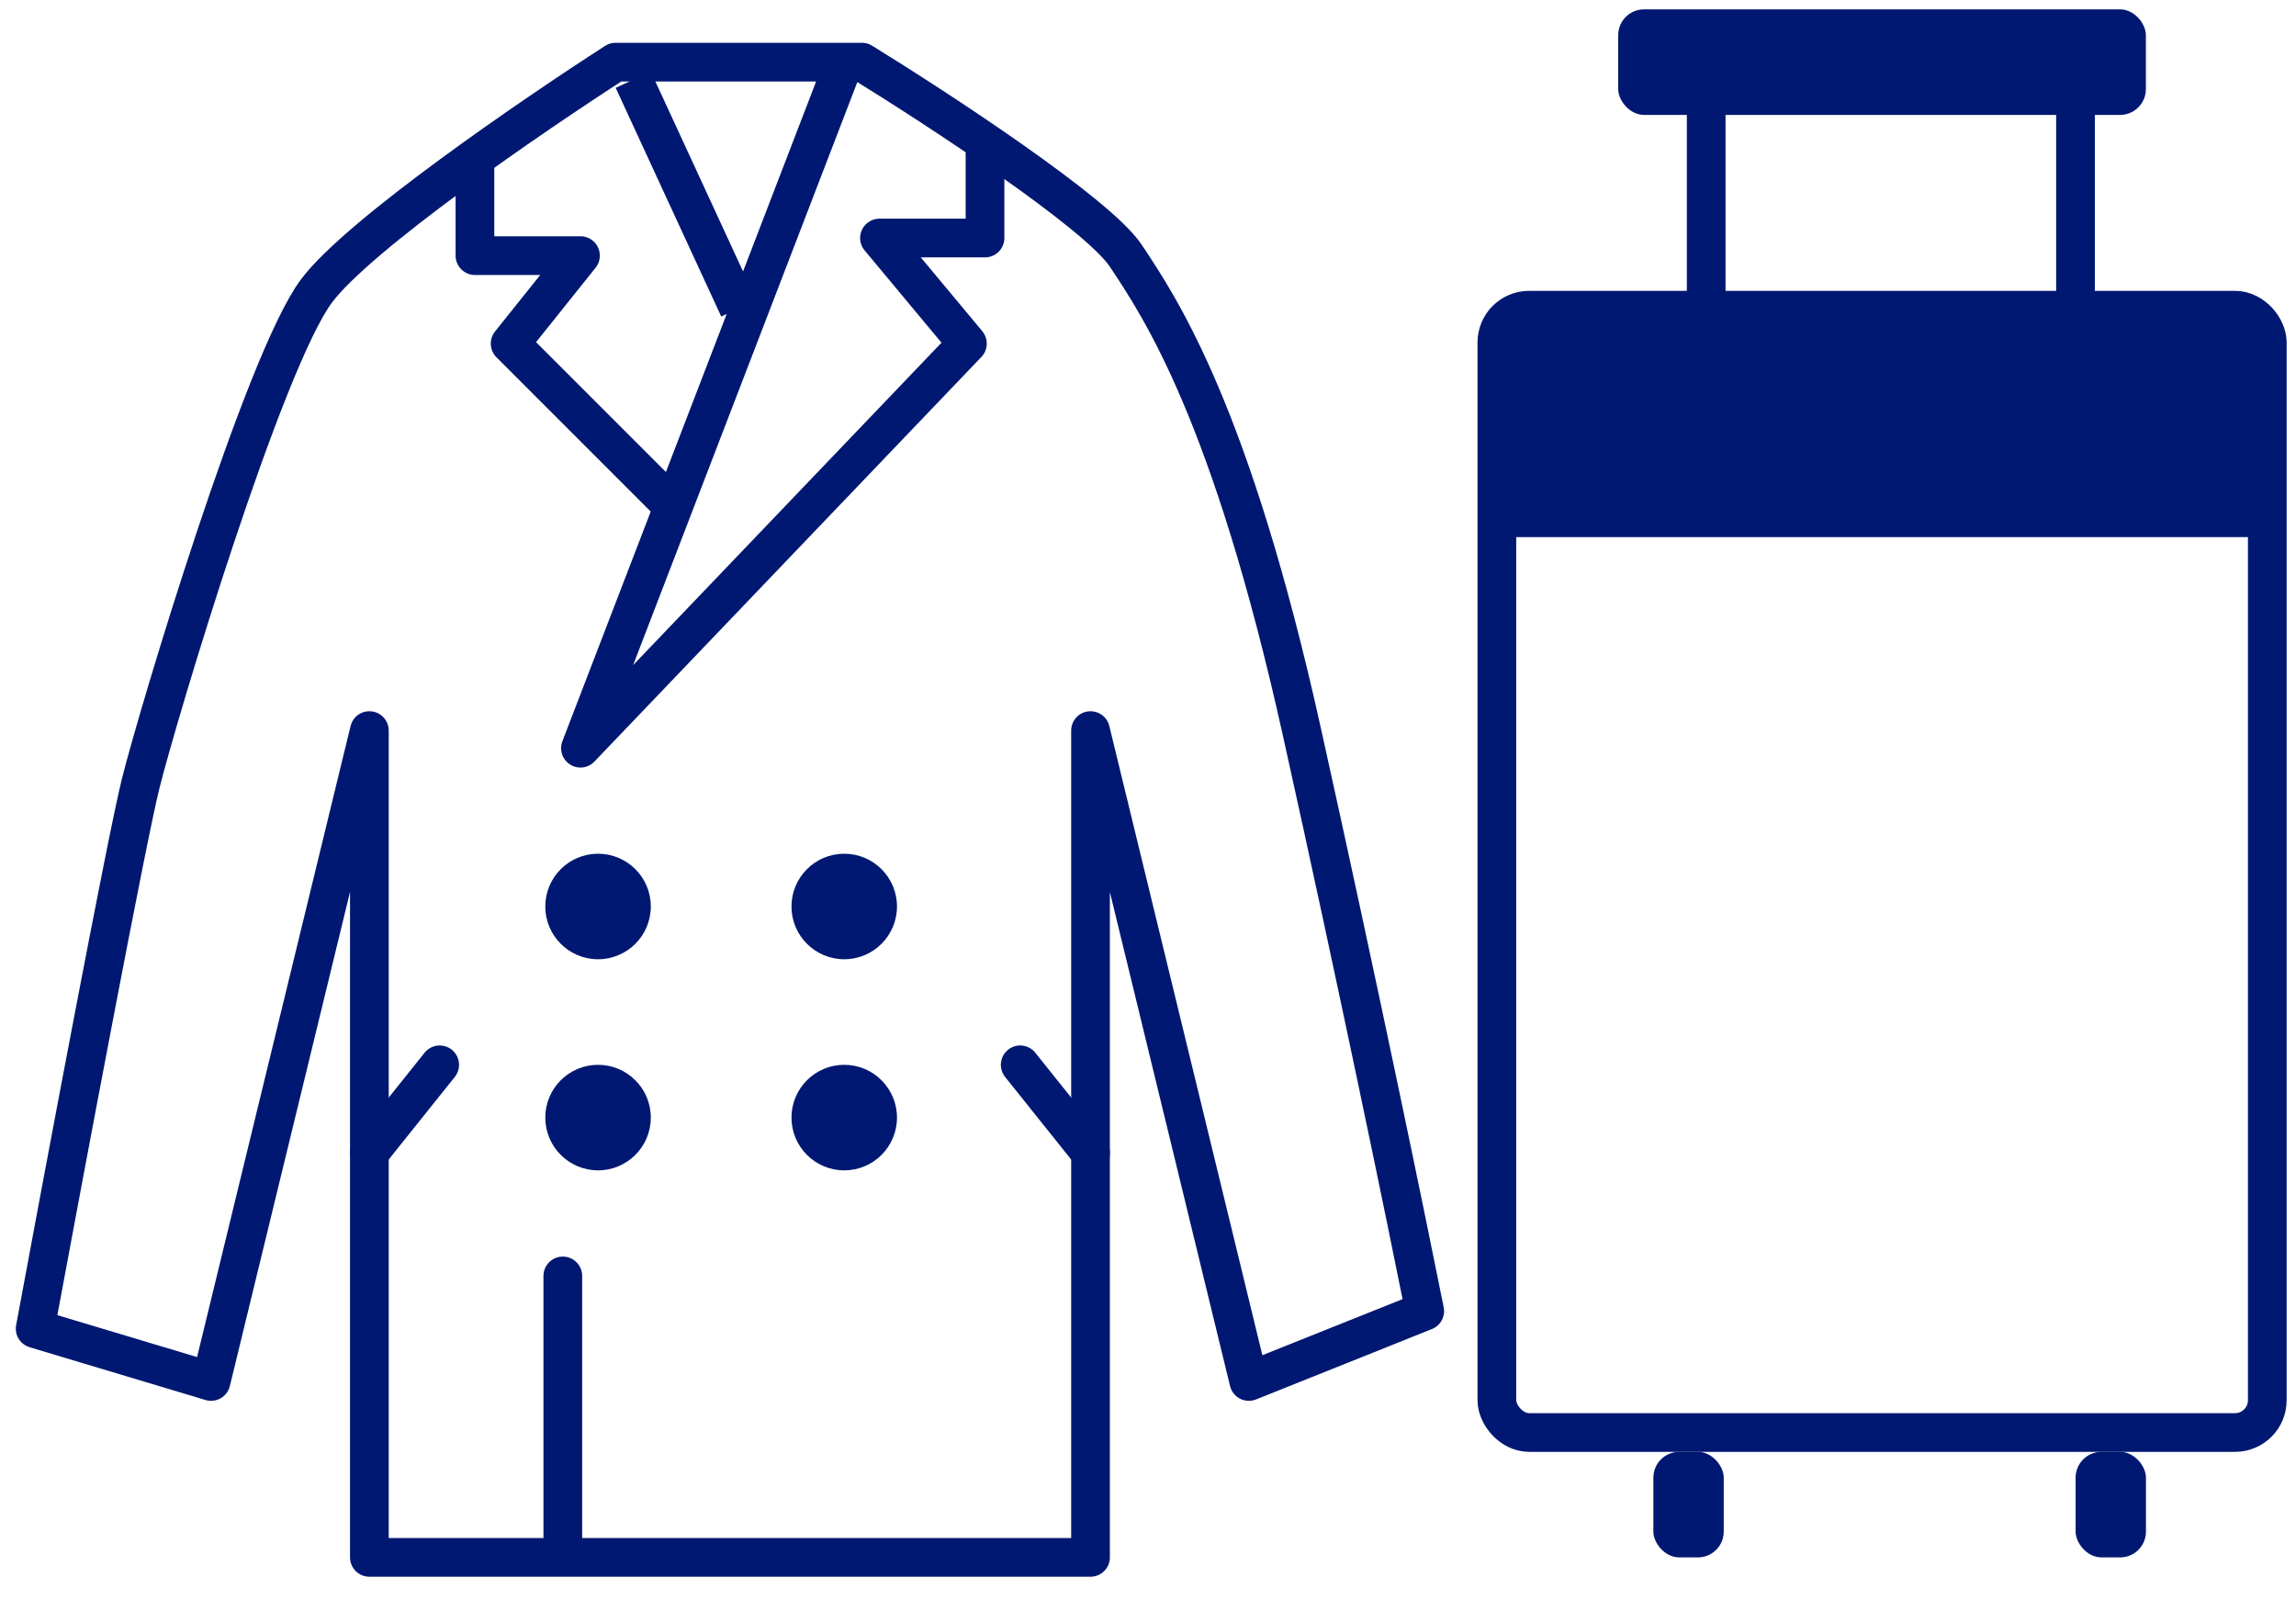 <svg width="89" height="62" viewBox="0 0 89 62" fill="none" xmlns="http://www.w3.org/2000/svg">
<path d="M14.318 60.363V28.317L8.181 53.545L1.363 51.499C2.5 45.363 4.909 32.545 5.454 30.363C6.136 27.636 10.227 13.999 12.272 11.272C13.909 9.09 20.681 4.454 23.863 2.408H33.409C36.363 4.226 42.545 8.272 43.636 9.908C45 11.954 47.727 16.045 50.454 28.317C52.636 38.136 54.545 47.408 55.227 50.817L48.409 53.545L42.272 28.317V60.363H14.318Z" stroke="#001871" stroke-width="1.5" stroke-linejoin="round"/>
<path d="M32.727 2.408L22.5 28.999L37.5 13.317L34.091 9.226H38.182V5.817" stroke="#001871" stroke-width="1.5" stroke-linejoin="round"/>
<path d="M24.547 3.09L28.638 11.954" stroke="#001871" stroke-width="1.5" stroke-linejoin="round"/>
<path d="M18.41 6.499V9.908H22.501L19.774 13.317L25.91 19.454" stroke="#001871" stroke-width="1.5" stroke-linejoin="round"/>
<path d="M17.044 41.272L14.316 44.681" stroke="#001871" stroke-width="1.5" stroke-linecap="round" stroke-linejoin="round"/>
<path d="M21.816 49.454V59.681" stroke="#001871" stroke-width="1.5" stroke-linecap="round" stroke-linejoin="round"/>
<path d="M39.546 41.272L42.273 44.681" stroke="#001871" stroke-width="1.5" stroke-linecap="round" stroke-linejoin="round"/>
<circle cx="23.182" cy="35.135" r="2.045" fill="#001871"/>
<circle cx="32.725" cy="35.135" r="2.045" fill="#001871"/>
<circle cx="23.182" cy="43.317" r="2.045" fill="#001871"/>
<circle cx="32.725" cy="43.317" r="2.045" fill="#001871"/>
<rect x="58.023" y="12.023" width="29.864" height="43.5" rx="1.25" stroke="#001871" stroke-width="1.5"/>
<rect x="58.637" y="12.636" width="28.636" height="8.182" fill="#001871"/>
<rect x="64.09" y="56.273" width="2.727" height="4.091" rx="1" fill="#001871"/>
<rect x="80.457" y="56.273" width="2.727" height="4.091" rx="1" fill="#001871"/>
<path d="M66.137 3.091V11.273" stroke="#001871" stroke-width="1.5" stroke-linecap="round" stroke-linejoin="round"/>
<path d="M80.453 3.091V11.273" stroke="#001871" stroke-width="1.5" stroke-linecap="round" stroke-linejoin="round"/>
<rect x="62.727" y="0.363" width="20.454" height="4.091" rx="1" fill="#001871"/>
</svg>
